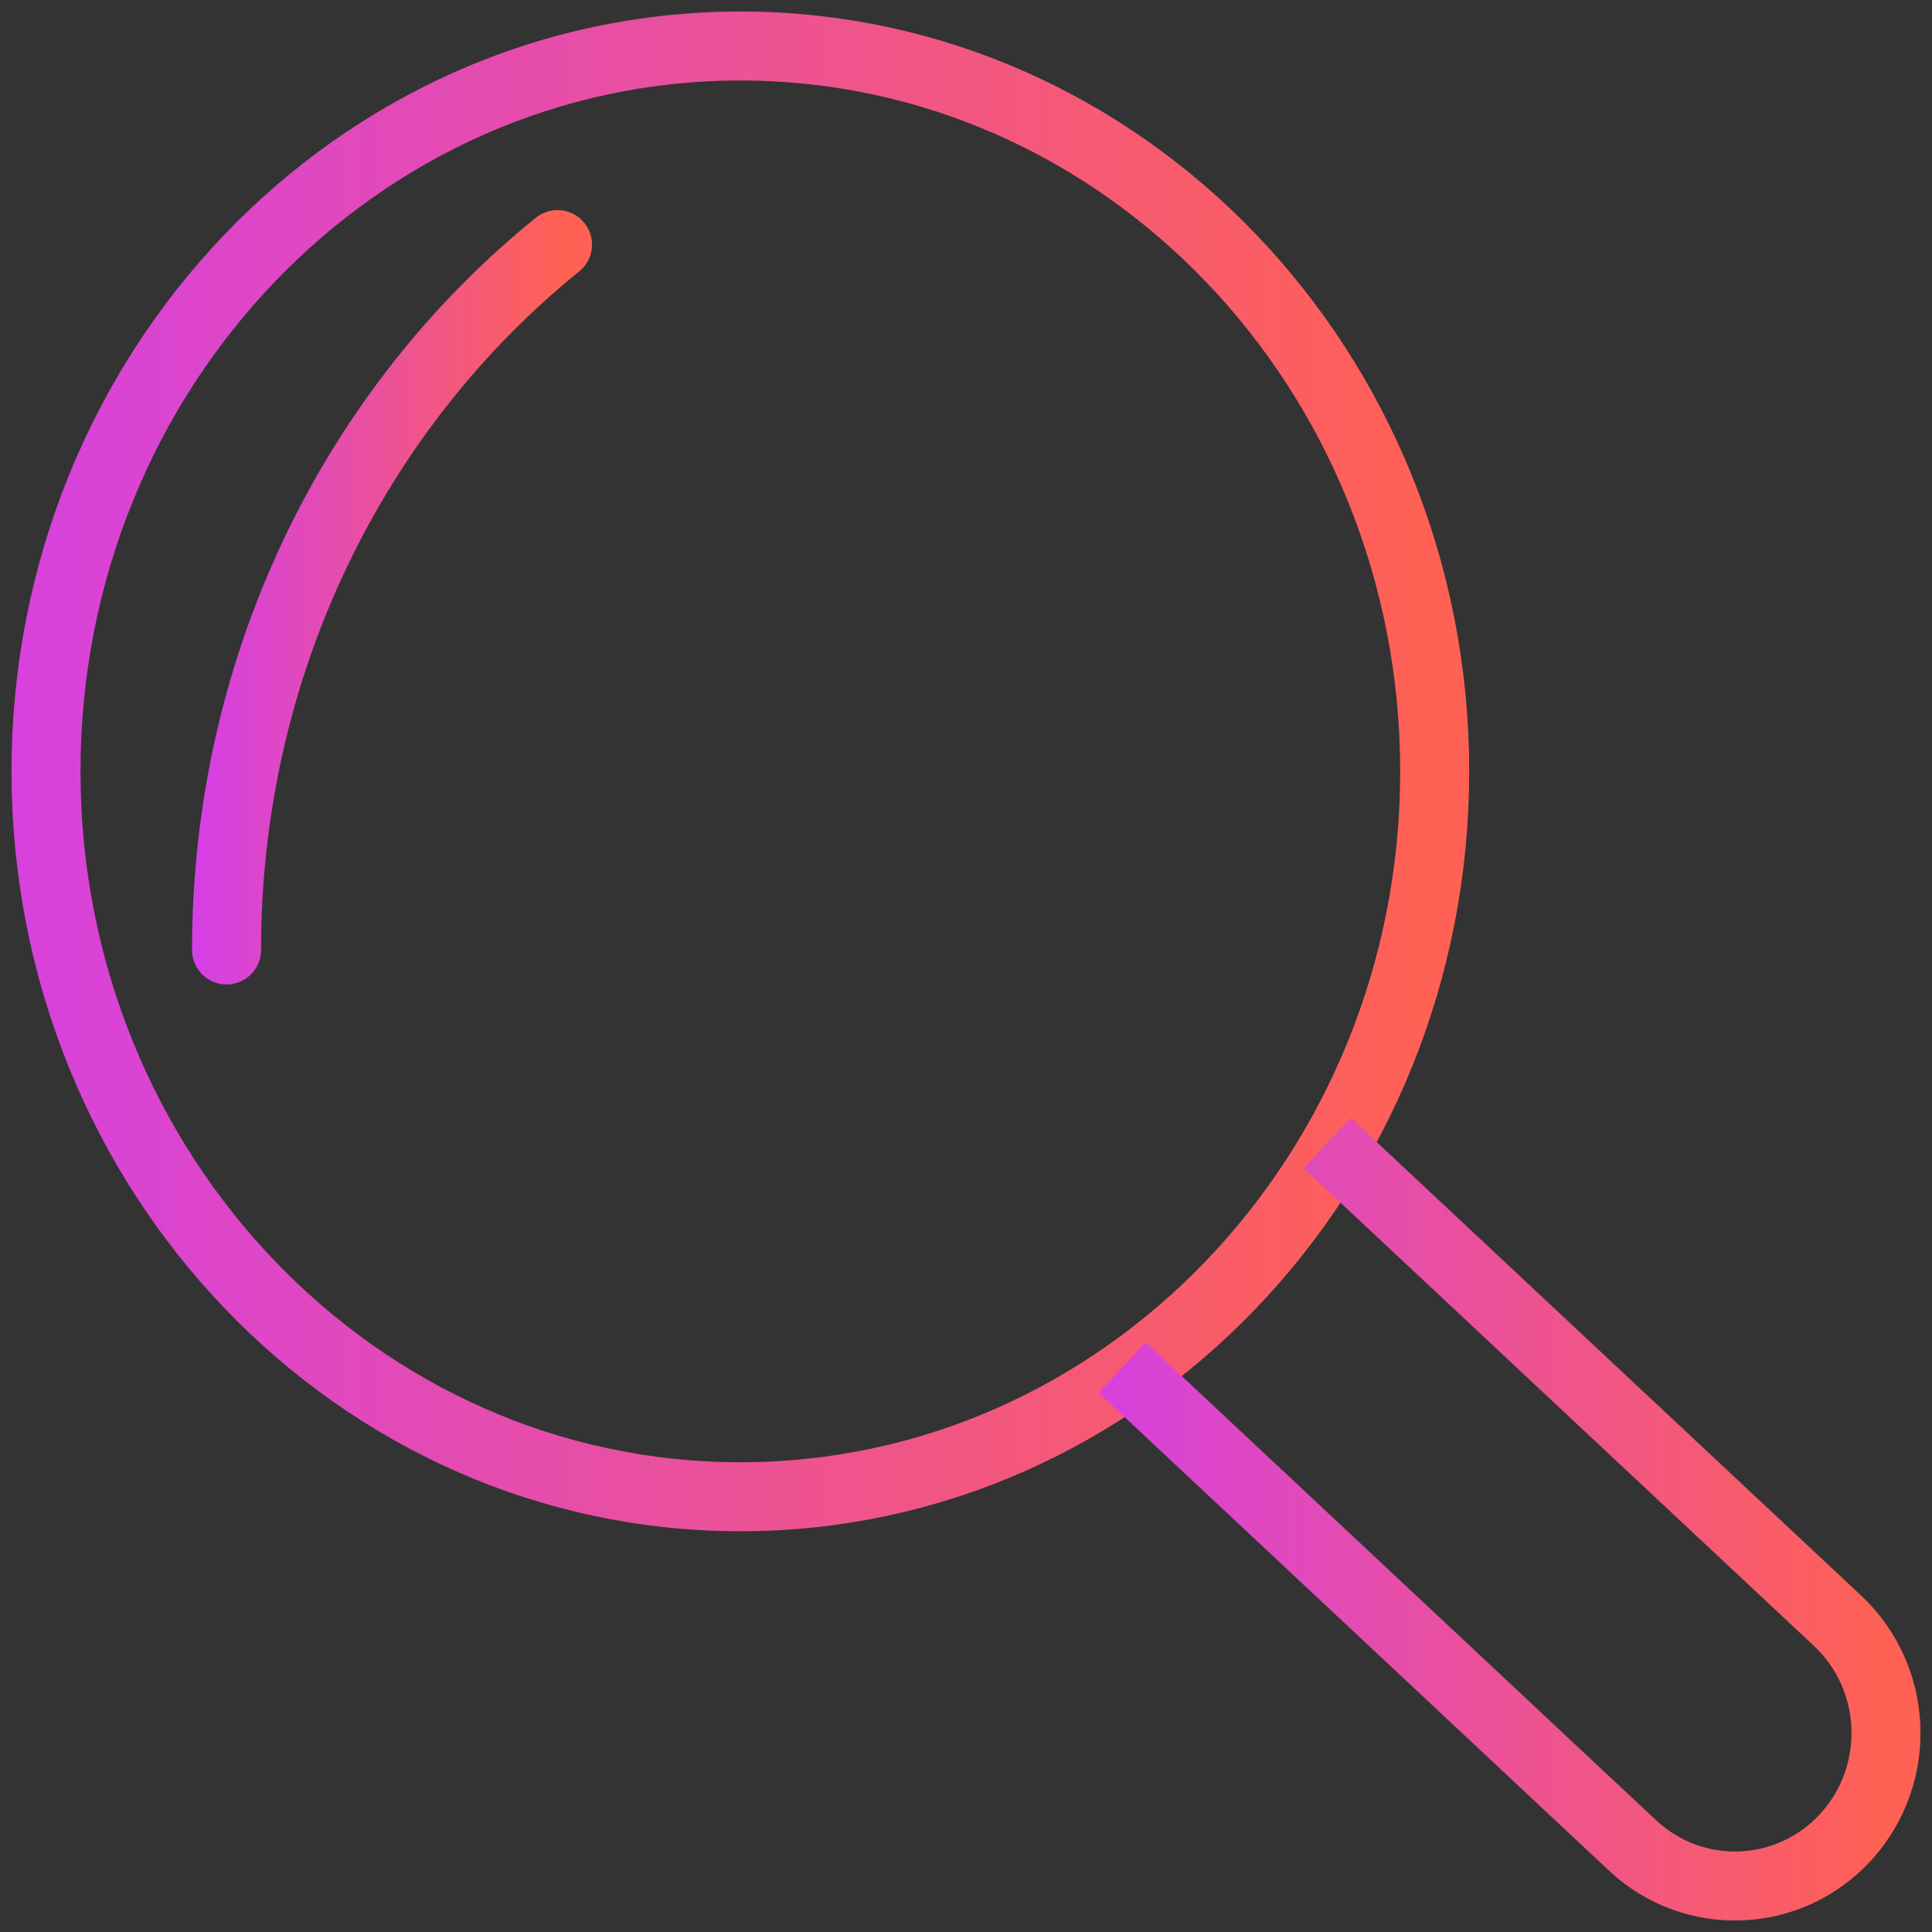 <svg width="42" height="42" viewBox="0 0 42 42" fill="none" xmlns="http://www.w3.org/2000/svg">
<rect x="0" y="0" width="42" height="42" fill="#333333" stroke="none"/>
<path d="M16.094 32.538C24.431 32.538 31.189 25.478 31.189 16.769C31.189 8.06 24.431 1 16.094 1C7.758 1 1 8.06 1 16.769C1 25.478 7.758 32.538 16.094 32.538Z" stroke="white" stroke-opacity="0.01" stroke-width="1.5" stroke-miterlimit="10"/>
<path d="M16.094 32.538C24.431 32.538 31.189 25.478 31.189 16.769C31.189 8.06 24.431 1 16.094 1C7.758 1 1 8.06 1 16.769C1 25.478 7.758 32.538 16.094 32.538Z" stroke="url(#paint0_radial_10233_66216)" stroke-width="1.5" stroke-miterlimit="10"/>
<path d="M4.925 20.651C4.925 14.407 7.744 8.854 12.12 5.317" stroke="white" stroke-opacity="0.01" stroke-width="1.5" stroke-miterlimit="10" stroke-linecap="round"/>
<path d="M4.925 20.651C4.925 14.407 7.744 8.854 12.12 5.317" stroke="url(#paint1_radial_10233_66216)" stroke-width="1.5" stroke-miterlimit="10" stroke-linecap="round"/>
<path d="M28.852 24.847L39.946 35.233C41.277 36.48 41.358 38.583 40.128 39.932C38.897 41.281 36.82 41.363 35.489 40.117L24.396 29.73" stroke="white" stroke-opacity="0.01" stroke-width="1.5" stroke-miterlimit="10"/>
<path d="M28.852 24.847L39.946 35.233C41.277 36.48 41.358 38.583 40.128 39.932C38.897 41.281 36.82 41.363 35.489 40.117L24.396 29.73" stroke="url(#paint2_radial_10233_66216)" stroke-width="1.5" stroke-miterlimit="10"/>
<defs>
<radialGradient id="paint0_radial_10233_66216" cx="0" cy="0" r="1" gradientUnits="userSpaceOnUse" gradientTransform="translate(-4.855 4.361) scale(36.044 1102.01)">
<stop stop-color="#D13CF3"/>
<stop offset="1" stop-color="#FF6154"/>
</radialGradient>
<radialGradient id="paint1_radial_10233_66216" cx="0" cy="0" r="1" gradientUnits="userSpaceOnUse" gradientTransform="translate(3.529 6.951) scale(8.59 535.773)">
<stop stop-color="#D13CF3"/>
<stop offset="1" stop-color="#FF6154"/>
</radialGradient>
<radialGradient id="paint2_radial_10233_66216" cx="0" cy="0" r="1" gradientUnits="userSpaceOnUse" gradientTransform="translate(21.176 26.568) scale(19.824 564.443)">
<stop stop-color="#D13CF3"/>
<stop offset="1" stop-color="#FF6154"/>
</radialGradient>
</defs>
</svg>
